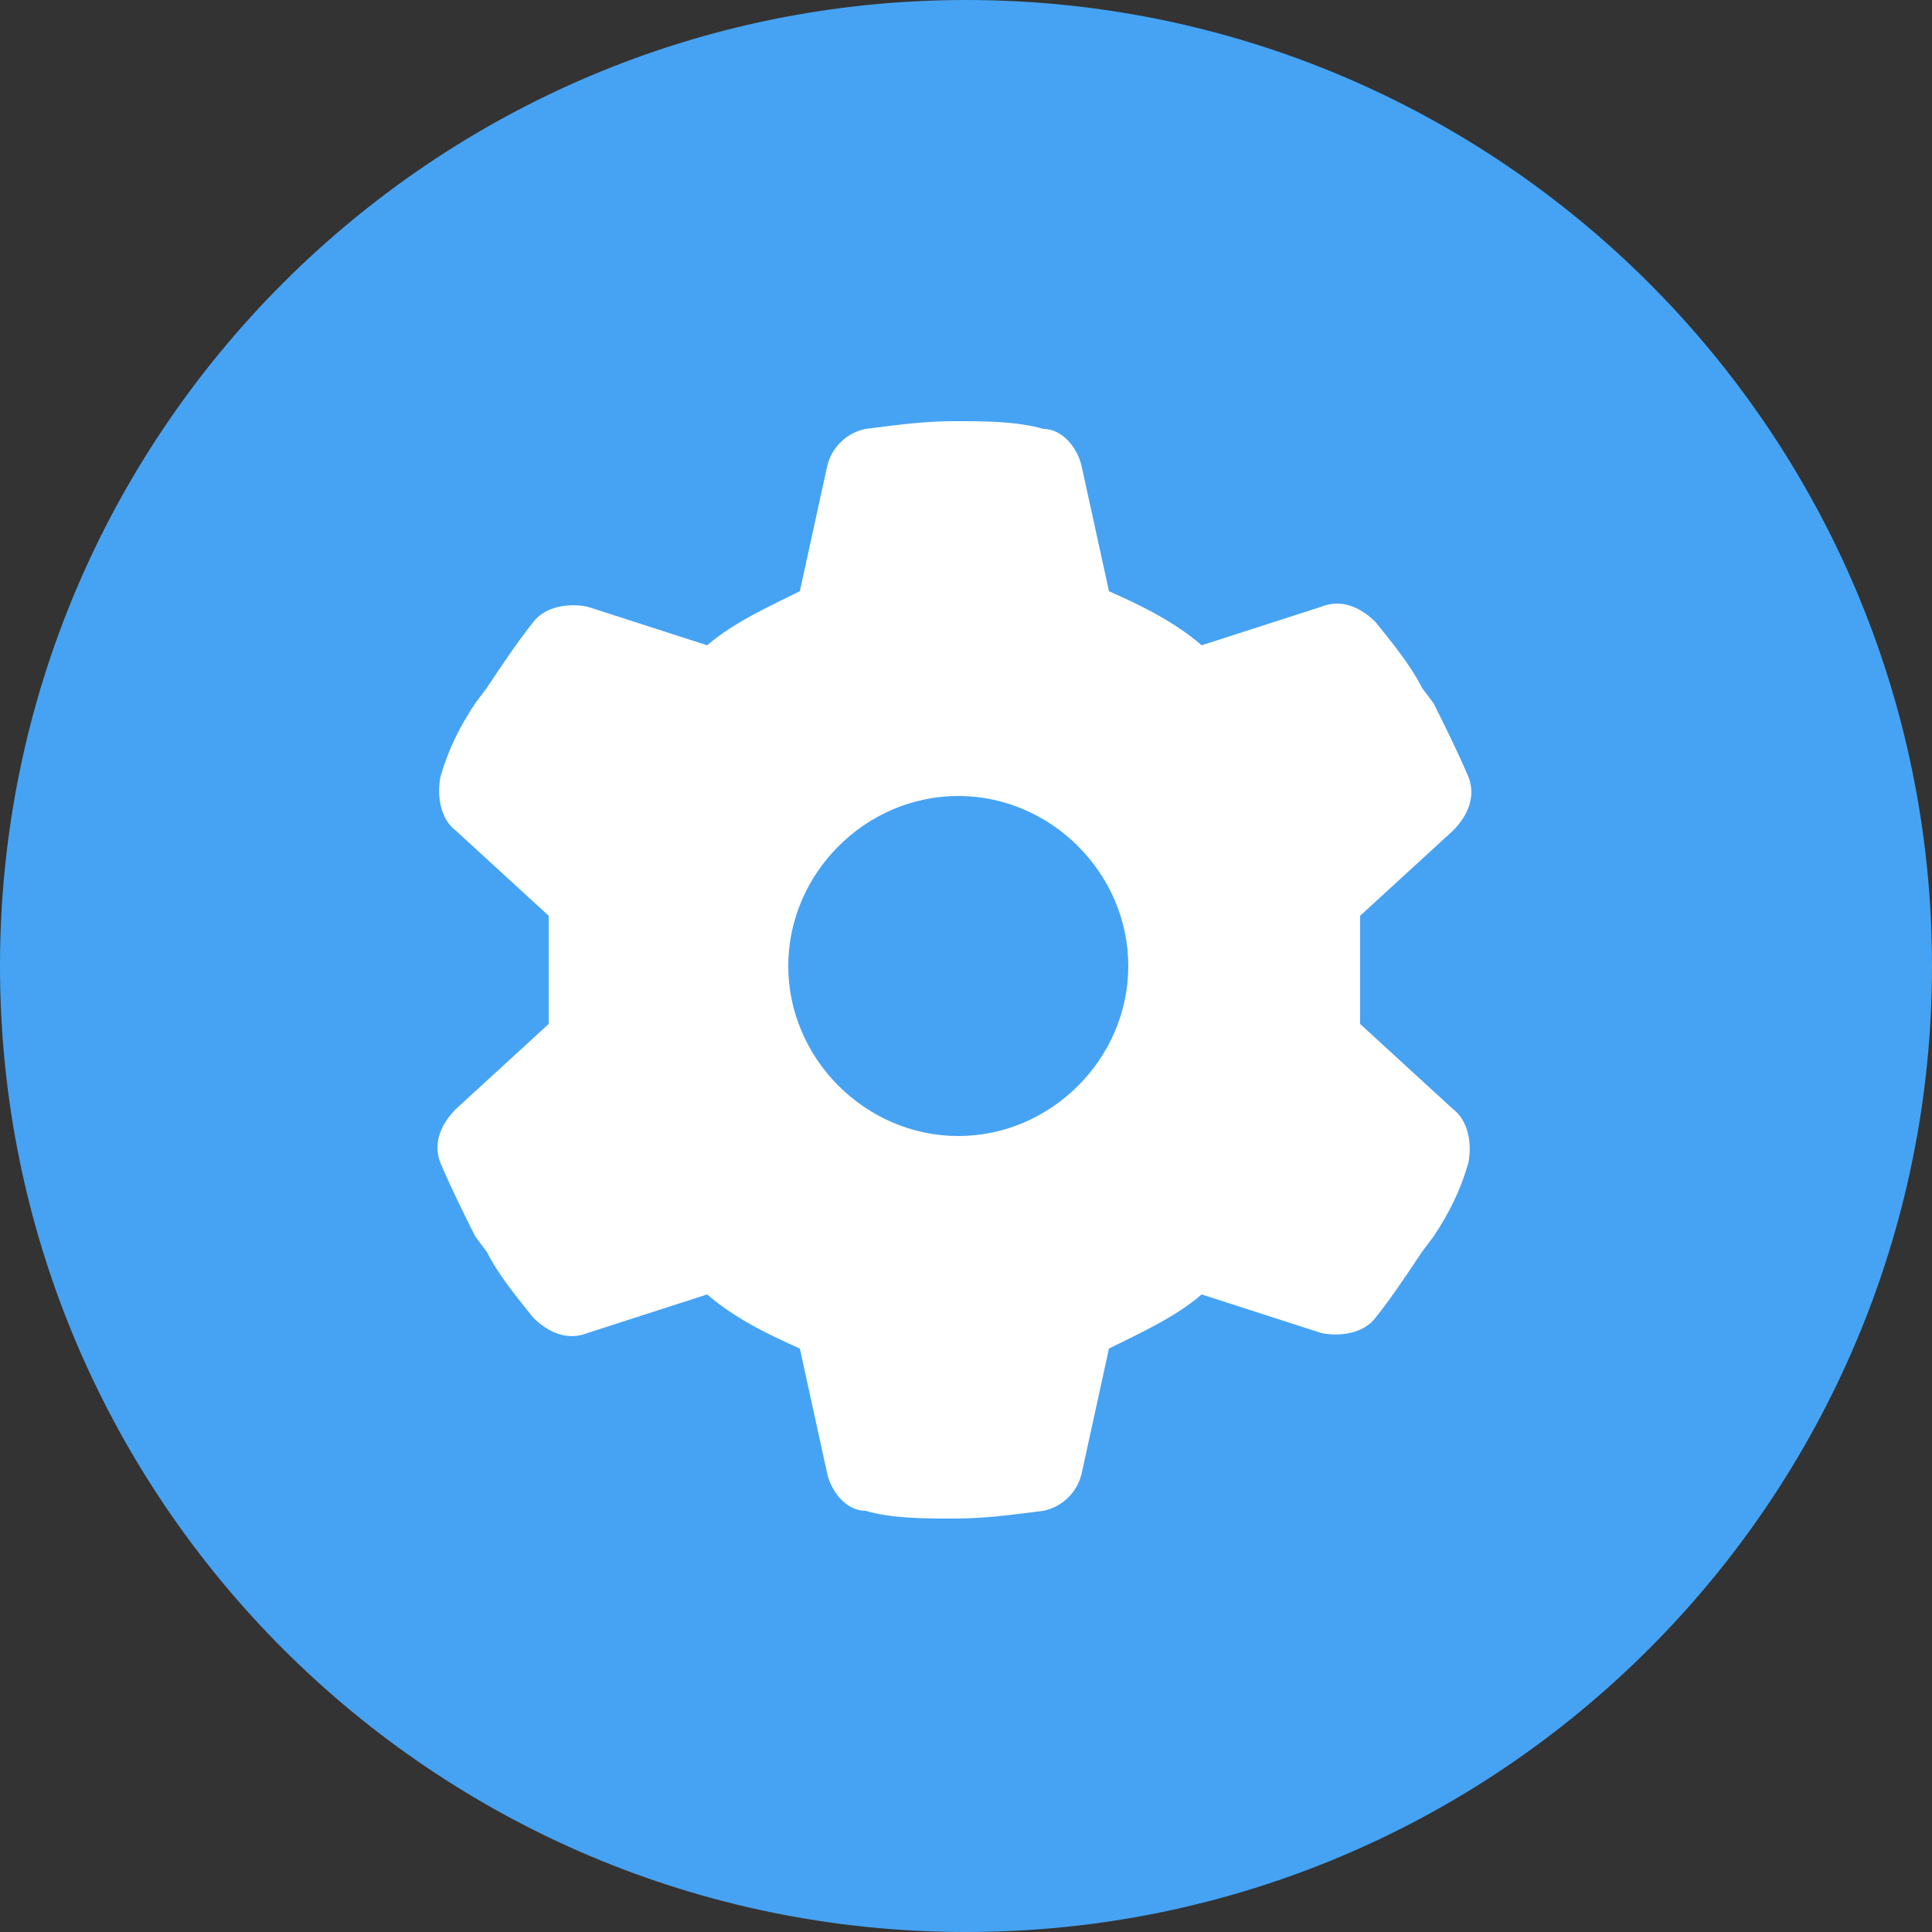 <?xml version="1.0" encoding="UTF-8"?>
<svg xmlns="http://www.w3.org/2000/svg" id="Layer_1" version="1.1" viewBox="0 0 50 50">
  <rect x="0" y="0" width="50" height="50" fill="#333333" stroke="none"/>
  <defs>
    <style>
      .st0 {
        fill: #46a3f3;
      }

      .st1 {
        fill: #fff;
      }
    </style>
  </defs>
  <path class="st0" d="M25,0C11.2,0,0,11.2,0,25s11.2,25,25,25,25-11.2,25-25S38.8,0,25,0Z"></path>
  <path class="st1" d="M38,20.1c.2.5,0,1-.4,1.4l-2.4,2.2c0,.5,0,.9,0,1.4s0,.9,0,1.4l2.4,2.2c.4.3.5.9.4,1.4-.2.7-.5,1.3-.9,1.9l-.3.4c-.4.6-.8,1.2-1.2,1.7-.3.4-.9.5-1.4.4l-3.1-1c-.7.6-1.6,1-2.4,1.4l-.7,3.2c-.1.5-.5.9-1,1-.8.1-1.5.2-2.3.2s-1.6,0-2.3-.2c-.5,0-.9-.5-1-1l-.7-3.2c-.9-.4-1.7-.8-2.4-1.4l-3.1,1c-.5.2-1,0-1.4-.4-.4-.5-.9-1.1-1.2-1.7l-.3-.4c-.3-.6-.6-1.2-.9-1.9-.2-.5,0-1,.4-1.4l2.4-2.2c0-.5,0-.9,0-1.4s0-.9,0-1.4l-2.4-2.2c-.4-.3-.5-.9-.4-1.4.2-.7.5-1.3.9-1.9l.3-.4c.4-.6.8-1.2,1.2-1.7.3-.4.9-.5,1.4-.4l3.1,1c.7-.6,1.6-1,2.4-1.4l.7-3.2c.1-.5.5-.9,1-1,.8-.1,1.5-.2,2.3-.2s1.6,0,2.3.2c.5,0,.9.5,1,1l.7,3.2c.9.4,1.7.8,2.4,1.4l3.1-1c.5-.2,1,0,1.4.4.4.5.9,1.1,1.2,1.7l.3.4c.3.6.6,1.2.9,1.9h0ZM24.8,29.4c2.4,0,4.4-2,4.4-4.4s-2-4.4-4.4-4.4-4.4,2-4.4,4.4,2,4.4,4.4,4.4Z"></path>
</svg>
